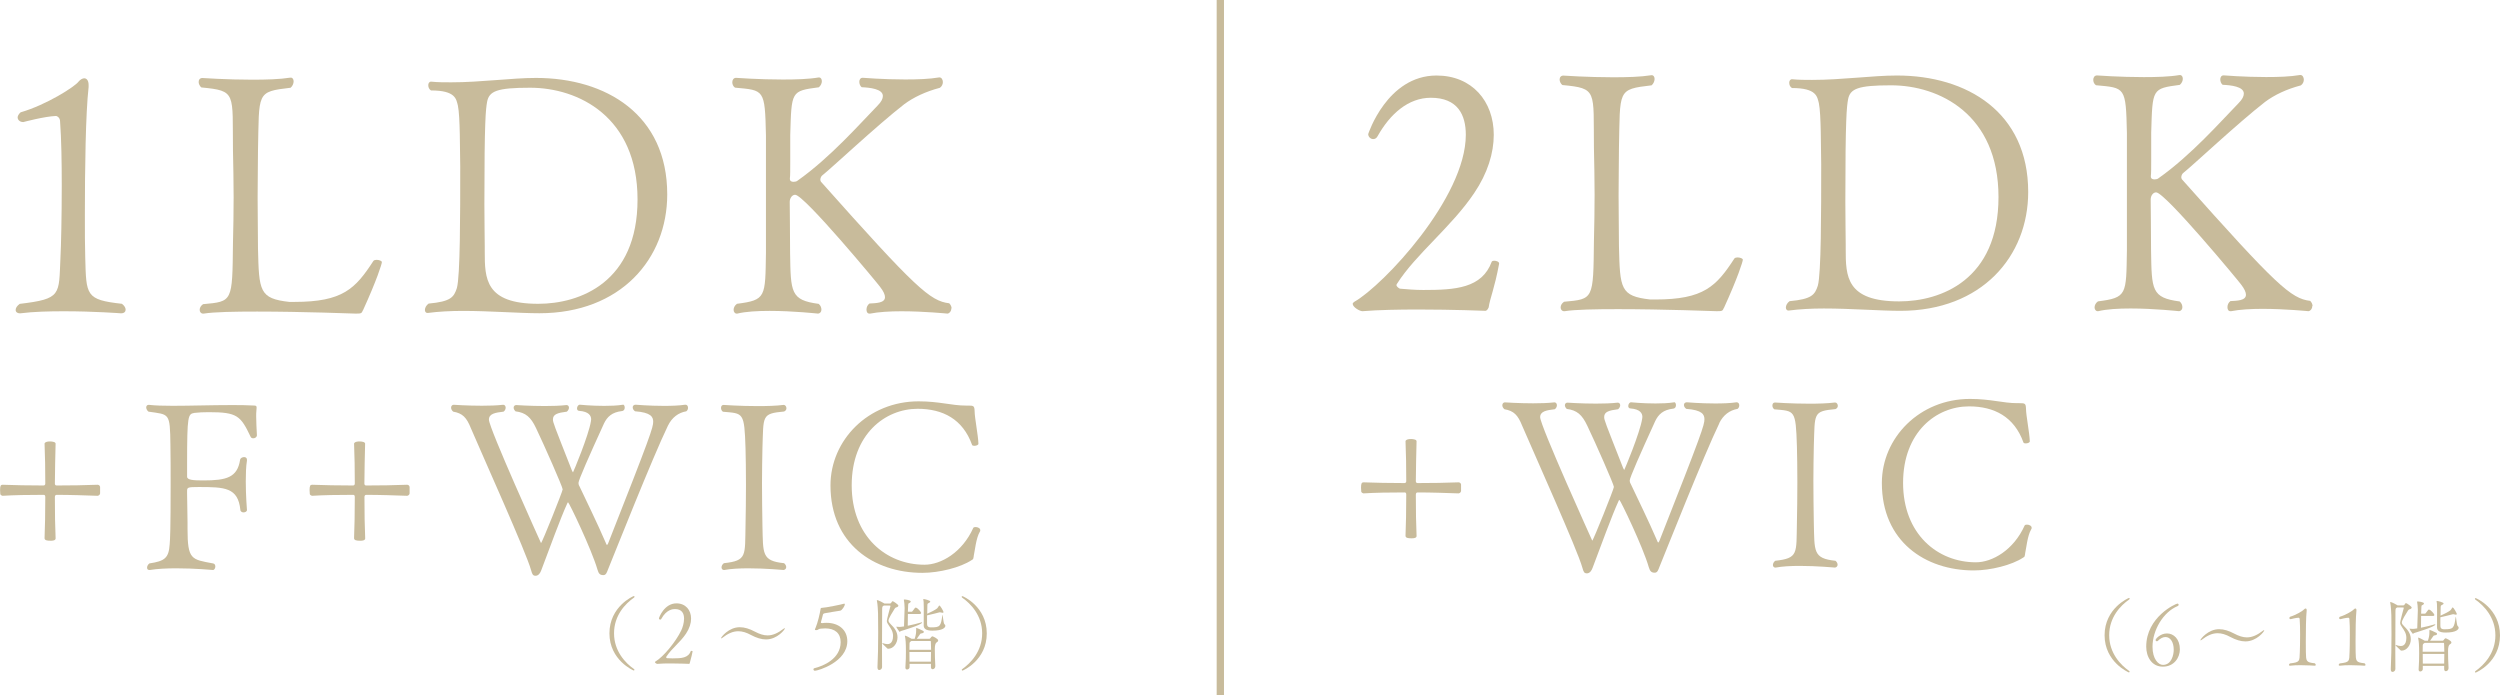 <?xml version="1.0" encoding="UTF-8"?>
<svg id="_レイヤー_2" data-name="レイヤー 2" xmlns="http://www.w3.org/2000/svg" viewBox="0 0 341.67 95">
  <defs>
    <style>
      .cls-1 {
        fill: #c8bb9b;
      }
    </style>
  </defs>
  <g id="_レイヤー_1-2" data-name="レイヤー 1">
    <g>
      <g>
        <g>
          <path class="cls-1" d="M203.45,42.02c-.05.09-.14.37-.41.46,0,0-4.42-.18-9.2-.18-2.67,0-5.43.05-7.64.23-.37,0-1.33-.55-1.33-1.01,0-.09.09-.18.23-.28,3.96-2.25,15.23-14.22,15.23-22.82,0-2.71-1.1-5.06-4.78-5.06-3.08,0-5.57,2.21-7.27,5.24-.14.28-.37.41-.6.41-.37,0-.69-.32-.69-.69,0,0,2.58-8,9.34-8,4.83,0,7.82,3.5,7.82,8.1,0,2.48-.83,5.24-2.67,7.96-3.08,4.6-8,8.37-10.54,12.38-.05.09-.09.14-.09.18,0,.23.28.41.46.51,1.1.09,2.02.18,3.22.18,4.37,0,8-.23,9.34-3.86.05-.09.18-.14.32-.14.32,0,.69.14.69.37v.05c-.64,3.45-1.24,4.65-1.43,5.98Z"/>
          <path class="cls-1" d="M235.6,42.07c-.18.41-.18.46-.97.46-.05,0-7.36-.28-13.48-.28-3.08,0-5.89.05-7.31.28h-.09c-.28,0-.46-.23-.46-.51s.14-.55.46-.78c4.05-.37,4-.28,4.09-8.33.05-2.07.09-4.19.09-6.3s-.05-4.32-.09-6.39c-.09-7.87.51-8.14-4.32-8.6-.23-.18-.37-.51-.37-.74,0-.32.18-.55.51-.55,0,0,3.36.23,6.81.23,1.89,0,3.77-.05,5.2-.28h.09c.23,0,.37.23.37.51s-.14.64-.41.87c-4.74.55-4.28.64-4.46,8.56,0,1.75-.05,4.09-.05,6.49s.05,4.88.05,6.95c.14,5.8.18,6.81,4.28,7.27h.69c6.62,0,8.33-1.79,10.81-5.61.09-.09.23-.14.41-.14.37,0,.74.14.74.32,0,.23-.69,2.44-2.58,6.58Z"/>
          <path class="cls-1" d="M259.7,42.48c-2.71,0-6.76-.32-10.44-.32-1.7,0-3.36.09-4.78.28h-.09c-.18,0-.32-.18-.32-.41,0-.28.18-.64.51-.87,3.04-.28,3.45-.87,3.86-2.12.46-1.61.46-10.03.46-16.61-.05-2.16,0-6.81-.32-8.33-.23-.87-.28-2.07-3.68-2.07-.28-.18-.37-.46-.37-.74,0-.23.14-.46.37-.46h.05c.87.09,1.79.09,2.71.09,4.09,0,8.23-.6,11.59-.6,9.57,0,17.94,5.01,17.94,15.92,0,8.79-6.35,16.24-17.48,16.24ZM258.46,11.66c-4.55,0-5.61.46-5.89,1.93-.18,1.06-.37,2.39-.37,14.03,0,2.44.05,4.6.05,5.8v.64c0,3.68.05,7.13,7.31,7.13,5.7,0,13.57-2.94,13.57-14.26s-8.1-15.27-14.68-15.27Z"/>
          <path class="cls-1" d="M316.01,41.84c0,.37-.23.64-.51.69-.05,0-3.17-.32-6.3-.32-1.56,0-3.13.09-4.28.32h-.09c-.28,0-.41-.23-.41-.55s.14-.64.41-.83c.87-.05,2.12-.05,2.12-.87,0-.32-.18-.78-.69-1.43-.18-.28-10.35-12.56-11.59-12.56-.41,0-.74.46-.74.97,0,.09.05,4.83.05,6.99.09,5.38.05,6.44,3.91,6.95.28.23.37.55.37.78,0,.28-.14.51-.46.55-.05,0-3.36-.37-6.62-.37-1.66,0-3.27.09-4.42.37h-.09c-.23,0-.41-.23-.41-.51s.14-.6.46-.83c4-.51,3.86-.92,3.96-6.95v-16.06c-.14-6.35-.23-6.16-4.23-6.53-.28-.18-.37-.51-.37-.74,0-.32.18-.6.51-.6,0,0,3.13.23,6.39.23,1.75,0,3.54-.05,4.88-.28h.09c.23,0,.37.23.37.51s-.14.6-.41.83c-3.82.51-3.73.51-3.91,6.53v3.63c0,1.1,0,1.98-.05,2.3v.05c0,.32.23.41.51.41.18,0,.41-.05.51-.14,4.51-3.17,8.65-7.91,10.95-10.26.55-.55.74-.97.74-1.33,0-.97-1.79-1.15-2.9-1.2-.23-.18-.32-.51-.32-.74,0-.28.14-.55.46-.55,0,0,2.81.23,5.8.23,1.66,0,3.31-.05,4.65-.28h.05c.28,0,.46.32.46.64,0,.28-.14.6-.41.78-1.93.51-3.59,1.29-4.88,2.25-3.73,2.9-9.94,8.74-11.18,9.71-.14.09-.28.37-.28.6,0,.09.05.23.09.28,12.97,14.58,14.91,16.29,17.53,16.61.23.23.32.51.32.69Z"/>
          <path class="cls-1" d="M199.33,67.43c-1.77-.06-3.67-.13-5.6-.13-.16,0-.23.13-.23.32,0,2.12.03,4.12.1,5.6v.06c0,.1-.1.23-.32.26-.06.03-.23.03-.39.03-.48,0-.8-.06-.8-.35.06-1.45.1-3.45.1-5.6,0-.23-.06-.32-.23-.32-2.06,0-4.02.03-5.6.13-.06,0-.32-.1-.32-.26,0-.13-.03-.32-.03-.51,0-.61.1-.74.35-.74,1.61.06,3.57.1,5.6.1.13,0,.23-.1.23-.26,0-1.9-.03-3.8-.1-5.47,0-.06.1-.29.77-.29.16,0,.35.03.45.06.19.03.29.16.29.23-.03,1.67-.1,3.61-.1,5.47,0,.13.06.26.23.26,1.93,0,3.83-.03,5.6-.1.1,0,.32.06.35.29v.9c-.03.23-.26.32-.35.32Z"/>
          <path class="cls-1" d="M234.97,57.86c-2.09,4.31-7.34,17.58-8.21,19.7-.13.32-.23.71-.61.71-.42,0-.64-.16-.81-.74-.8-2.8-3.9-9.21-4.02-9.21-.03,0-.1.06-.13.19-.9,1.96-2.38,6.05-3.54,9.11-.13.35-.35.71-.74.74-.39,0-.48-.16-.64-.74-.35-1.29-2-5.15-3.73-9.14s-3.54-8.05-4.51-10.3c-.58-1.45-1.13-2.03-2.42-2.25-.19-.16-.29-.35-.29-.55,0-.23.16-.39.35-.39,0,0,1.87.13,3.86.13,1,0,2.03-.03,2.9-.13h.03c.19,0,.32.19.32.39s-.1.42-.29.55c-1.09.13-2,.26-2,1.09,0,1.16,7.12,16.87,7.12,16.87.13,0,2.96-7.08,2.96-7.34,0-.32-2.54-6.08-3.64-8.37-.71-1.51-1.42-2.12-2.8-2.29-.16-.16-.26-.32-.26-.51s.13-.35.35-.35c0,0,1.87.13,3.9.13,1.03,0,2.09-.03,2.96-.13h.03c.19,0,.32.16.32.35s-.1.39-.29.55c-1.26.16-1.9.35-1.9,1.06,0,.42.1.64,2.58,6.95.1.16.13.29.16.29s2.16-5.09,2.45-6.99c0-.1.03-.16.03-.26,0-.48-.29-1.06-1.64-1.16-.19,0-.29-.16-.29-.32,0-.26.16-.52.39-.52,0,0,1.55.16,3.32.16.87,0,1.77-.03,2.58-.16.13-.03.23.19.23.39,0,.23-.1.45-.39.48-1.35.16-2,.77-2.45,1.71-2.06,4.51-3.48,7.73-3.48,8.11,0,.13.03.29.13.45.77,1.64,2.48,5.12,3.61,7.76.06.16.1.26.16.26.03,0,.1-.06.16-.23,5.83-14.78,6.15-15.84,6.15-16.61,0-.64-.29-1.26-2.48-1.42-.23-.16-.32-.35-.32-.55s.16-.35.39-.35c0,0,1.87.16,3.86.16,1.03,0,2.06-.03,2.93-.16h.03c.23,0,.35.19.35.42,0,.16-.06.35-.23.48-1.09.19-1.96.84-2.51,1.96Z"/>
          <path class="cls-1" d="M251.14,77.18c0,.19-.13.35-.35.39-.03,0-2.45-.23-4.83-.23-1.19,0-2.38.06-3.28.23h-.06c-.19,0-.32-.16-.32-.35s.1-.42.32-.58c3.19-.35,2.87-1,2.96-5.18.03-1.54.06-3.61.06-5.54s-.03-3.8-.06-4.93c-.16-5.05-.29-4.8-3.09-5.05-.19-.13-.26-.35-.26-.51,0-.23.1-.42.35-.42,0,0,2.25.16,4.67.16,1.22,0,2.48-.03,3.51-.16h.06c.19,0,.35.23.35.45,0,.19-.1.35-.32.45-3.12.29-2.8.58-2.96,5.02-.03,1.55-.06,3.16-.06,4.77,0,1.93.03,3.9.06,5.76.1,3.9-.13,4.86,2.96,5.18.19.16.29.35.29.55Z"/>
          <path class="cls-1" d="M276.77,75.7c-.1.45-.03.35-.29.52-1.51,1-4.41,1.74-6.73,1.74-6.63,0-12.56-3.96-12.56-11.95,0-6.18,5.15-11.49,12.04-11.49,2.83,0,4.51.58,6.47.58h.29c.77,0,.87.03.9.77,0,.9.48,3.25.52,4.44,0,.19-.32.29-.55.29-.16,0-.29-.03-.32-.13-1.26-3.51-3.99-4.93-7.44-4.93-4.44,0-9.01,3.48-9.01,10.46s4.7,10.85,9.95,10.85c2.25,0,5.15-1.67,6.66-5.02.03-.1.19-.13.32-.13.29,0,.64.16.64.42,0,.06,0,.16-.06.22-.52.87-.68,2.64-.84,3.35Z"/>
        </g>
        <g>
          <path class="cls-1" d="M17.17,42.31c0,.28-.18.51-.64.51,0,0-3.68-.28-7.77-.28-2.02,0-4.19.05-5.98.28h-.09c-.32,0-.55-.18-.55-.46s.18-.55.55-.83c5.75-.69,5.34-1.2,5.57-6.26.09-1.66.18-5.75.18-9.94,0-3.13-.05-6.35-.23-8.74,0-.51-.41-.74-.55-.74-1.56.05-4.46.83-4.46.83h-.05c-.41,0-.74-.28-.74-.64,0-.18.14-.46.41-.69,3.5-1.01,7.41-3.5,7.91-4.19.23-.28.55-.46.78-.46.32,0,.6.28.6.92v.28c-.41,3.59-.51,11.27-.51,17.39,0,2.35,0,4.51.05,5.93.14,5.15.05,5.75,5.01,6.3.32.23.51.55.51.78Z"/>
          <path class="cls-1" d="M49.6,42.4c-.18.41-.18.46-.97.46-.05,0-7.36-.28-13.48-.28-3.08,0-5.89.05-7.31.28h-.09c-.28,0-.46-.23-.46-.51s.14-.55.46-.78c4.05-.37,4-.28,4.09-8.33.05-2.07.09-4.19.09-6.3s-.05-4.32-.09-6.39c-.09-7.87.51-8.14-4.32-8.6-.23-.18-.37-.51-.37-.74,0-.32.18-.55.51-.55,0,0,3.36.23,6.81.23,1.89,0,3.77-.05,5.2-.28h.09c.23,0,.37.23.37.51s-.14.64-.41.87c-4.74.55-4.28.64-4.46,8.56,0,1.75-.05,4.09-.05,6.49s.05,4.88.05,6.95c.14,5.8.18,6.81,4.28,7.27h.69c6.62,0,8.33-1.79,10.81-5.61.09-.09.23-.14.41-.14.37,0,.74.14.74.32,0,.23-.69,2.44-2.58,6.58Z"/>
          <path class="cls-1" d="M73.7,42.81c-2.71,0-6.76-.32-10.44-.32-1.7,0-3.36.09-4.78.28h-.09c-.18,0-.32-.18-.32-.41,0-.28.18-.64.51-.87,3.04-.28,3.45-.87,3.86-2.12.46-1.61.46-10.03.46-16.61-.05-2.16,0-6.81-.32-8.33-.23-.87-.28-2.07-3.68-2.07-.28-.18-.37-.46-.37-.74,0-.23.14-.46.37-.46h.05c.87.09,1.79.09,2.71.09,4.09,0,8.23-.6,11.59-.6,9.57,0,17.94,5.01,17.94,15.92,0,8.79-6.35,16.24-17.48,16.24ZM72.46,11.99c-4.55,0-5.61.46-5.89,1.93-.18,1.06-.37,2.39-.37,14.03,0,2.44.05,4.6.05,5.8v.64c0,3.68.05,7.13,7.31,7.13,5.7,0,13.57-2.94,13.57-14.26s-8.1-15.27-14.68-15.27Z"/>
          <path class="cls-1" d="M130.01,42.17c0,.37-.23.64-.51.69-.05,0-3.17-.32-6.3-.32-1.56,0-3.13.09-4.28.32h-.09c-.28,0-.41-.23-.41-.55s.14-.64.41-.83c.87-.05,2.12-.05,2.12-.87,0-.32-.18-.78-.69-1.43-.18-.28-10.35-12.56-11.59-12.56-.41,0-.74.46-.74.97,0,.09.05,4.83.05,6.99.09,5.38.05,6.44,3.91,6.95.28.23.37.55.37.78,0,.28-.14.51-.46.55-.05,0-3.36-.37-6.62-.37-1.66,0-3.27.09-4.42.37h-.09c-.23,0-.41-.23-.41-.51s.14-.6.46-.83c4-.51,3.86-.92,3.96-6.95v-16.06c-.14-6.35-.23-6.16-4.23-6.53-.28-.18-.37-.51-.37-.74,0-.32.18-.6.51-.6,0,0,3.13.23,6.39.23,1.75,0,3.54-.05,4.88-.28h.09c.23,0,.37.23.37.51s-.14.6-.41.83c-3.82.51-3.73.51-3.91,6.53v3.63c0,1.1,0,1.98-.05,2.3v.05c0,.32.23.41.51.41.18,0,.41-.05.51-.14,4.51-3.17,8.65-7.91,10.95-10.26.55-.55.74-.97.74-1.33,0-.97-1.79-1.15-2.9-1.2-.23-.18-.32-.51-.32-.74,0-.28.14-.55.46-.55,0,0,2.81.23,5.8.23,1.66,0,3.31-.05,4.65-.28h.05c.28,0,.46.32.46.64,0,.28-.14.6-.41.78-1.93.51-3.59,1.29-4.88,2.25-3.73,2.9-9.94,8.74-11.18,9.71-.14.09-.28.37-.28.6,0,.09.05.23.09.28,12.97,14.58,14.91,16.29,17.53,16.61.23.23.32.51.32.69Z"/>
          <path class="cls-1" d="M13.33,67.76c-1.77-.06-3.67-.13-5.6-.13-.16,0-.23.13-.23.32,0,2.12.03,4.12.1,5.6v.06c0,.1-.1.23-.32.26-.06.03-.23.03-.39.03-.48,0-.8-.06-.8-.35.06-1.45.1-3.45.1-5.6,0-.23-.06-.32-.23-.32-2.06,0-4.02.03-5.6.13-.06,0-.32-.1-.32-.26,0-.13-.03-.32-.03-.51,0-.61.1-.74.35-.74,1.61.06,3.57.1,5.6.1.13,0,.23-.1.23-.26,0-1.9-.03-3.8-.1-5.47,0-.06.1-.29.77-.29.16,0,.35.03.45.06.19.03.29.16.29.23-.03,1.67-.1,3.61-.1,5.47,0,.13.06.26.23.26,1.93,0,3.83-.03,5.6-.1.1,0,.32.06.35.29v.9c-.03.23-.26.32-.35.32Z"/>
          <path class="cls-1" d="M34.61,59.9c-.16,0-.29-.06-.35-.19-1.38-2.9-1.83-3.38-5.73-3.38-.74,0-1.38.03-1.96.1-.87.16-1,.26-1,6.92v1.8c0,.45.84.51,2.22.51,3.15,0,4.64-.39,5.02-2.8.03-.26.32-.39.55-.39.19,0,.39.1.39.35v.13c-.13.8-.16,1.83-.16,2.83,0,2,.16,3.9.16,3.9v.03c0,.19-.23.32-.48.32-.19,0-.42-.13-.42-.35-.32-3.06-2.12-3.12-5.7-3.12-1.51,0-1.58.06-1.58.55v.39c0,.97.06,2.77.06,3.93v.87c0,4.22.55,4.15,3.48,4.7.23.03.32.23.32.42,0,.22-.13.48-.32.48,0,0-2.48-.23-5.02-.23-1.29,0-2.58.06-3.61.23h-.06c-.23,0-.32-.13-.32-.32s.1-.42.32-.58c2.12-.32,2.64-.74,2.77-2.61.06-.68.13-2.16.13-8.15,0-1.96,0-3.9-.03-5.47-.06-4.41-.13-4.09-2.99-4.51-.19-.13-.32-.39-.32-.58s.13-.35.32-.35h.06c.84.1,1.96.13,3.25.13,2.38,0,5.31-.1,7.98-.1,1.06,0,2.12,0,3.06.06.35,0,.42.06.42.29,0,.1-.03.23-.03.42-.03.23-.03.52-.03.77,0,.77.06,1.71.1,2.58,0,.26-.26.42-.48.42Z"/>
          <path class="cls-1" d="M55.64,67.76c-1.77-.06-3.67-.13-5.6-.13-.16,0-.23.13-.23.32,0,2.12.03,4.12.1,5.6v.06c0,.1-.1.23-.32.26-.06.03-.23.03-.39.03-.48,0-.81-.06-.81-.35.06-1.45.1-3.45.1-5.6,0-.23-.06-.32-.23-.32-2.06,0-4.02.03-5.6.13-.06,0-.32-.1-.32-.26,0-.13-.03-.32-.03-.51,0-.61.1-.74.35-.74,1.61.06,3.57.1,5.6.1.13,0,.23-.1.23-.26,0-1.9-.03-3.8-.1-5.47,0-.06.1-.29.77-.29.16,0,.35.03.45.06.19.03.29.16.29.23-.03,1.67-.1,3.61-.1,5.47,0,.13.06.26.23.26,1.93,0,3.83-.03,5.6-.1.1,0,.32.06.35.29v.9c-.03.23-.26.32-.35.32Z"/>
          <path class="cls-1" d="M91.28,58.19c-2.09,4.31-7.34,17.58-8.21,19.7-.13.32-.23.71-.61.71-.42,0-.64-.16-.8-.74-.81-2.8-3.9-9.21-4.02-9.21-.03,0-.1.06-.13.19-.9,1.96-2.38,6.05-3.54,9.11-.13.35-.35.71-.74.74-.39,0-.48-.16-.64-.74-.35-1.29-2-5.15-3.73-9.14-1.74-3.99-3.54-8.05-4.51-10.3-.58-1.45-1.13-2.03-2.41-2.25-.19-.16-.29-.35-.29-.55,0-.23.16-.39.35-.39,0,0,1.87.13,3.86.13,1,0,2.03-.03,2.9-.13h.03c.19,0,.32.19.32.39s-.1.42-.29.55c-1.09.13-2,.26-2,1.09,0,1.16,7.12,16.87,7.12,16.87.13,0,2.96-7.08,2.96-7.34,0-.32-2.54-6.08-3.64-8.37-.71-1.51-1.42-2.12-2.8-2.29-.16-.16-.26-.32-.26-.51s.13-.35.35-.35c0,0,1.87.13,3.9.13,1.03,0,2.09-.03,2.96-.13h.03c.19,0,.32.16.32.35s-.1.39-.29.55c-1.26.16-1.9.35-1.9,1.06,0,.42.1.64,2.58,6.95.1.16.13.29.16.29s2.16-5.09,2.45-6.99c0-.1.03-.16.03-.26,0-.48-.29-1.06-1.64-1.16-.19,0-.29-.16-.29-.32,0-.26.16-.52.39-.52,0,0,1.55.16,3.32.16.87,0,1.77-.03,2.58-.16.13-.03.23.19.23.39,0,.23-.1.45-.39.48-1.35.16-2,.77-2.45,1.71-2.06,4.51-3.48,7.73-3.48,8.11,0,.13.03.29.13.45.77,1.64,2.48,5.12,3.61,7.76.06.16.1.26.16.26.03,0,.1-.06.16-.23,5.83-14.78,6.15-15.84,6.15-16.61,0-.64-.29-1.26-2.48-1.42-.23-.16-.32-.35-.32-.55s.16-.35.39-.35c0,0,1.87.16,3.86.16,1.03,0,2.06-.03,2.93-.16h.03c.23,0,.35.19.35.42,0,.16-.06.35-.23.48-1.09.19-1.96.84-2.51,1.96Z"/>
          <path class="cls-1" d="M107.45,77.51c0,.19-.13.35-.35.39-.03,0-2.45-.23-4.83-.23-1.19,0-2.38.06-3.28.23h-.06c-.19,0-.32-.16-.32-.35s.1-.42.32-.58c3.19-.35,2.87-1,2.96-5.18.03-1.54.06-3.61.06-5.54s-.03-3.8-.06-4.93c-.16-5.05-.29-4.8-3.09-5.05-.19-.13-.26-.35-.26-.51,0-.23.1-.42.35-.42,0,0,2.25.16,4.67.16,1.22,0,2.48-.03,3.51-.16h.06c.19,0,.35.23.35.45,0,.19-.1.35-.32.45-3.12.29-2.8.58-2.96,5.02-.03,1.55-.06,3.16-.06,4.77,0,1.93.03,3.9.06,5.76.1,3.9-.13,4.86,2.96,5.18.19.16.29.35.29.55Z"/>
          <path class="cls-1" d="M133.08,76.03c-.1.45-.03.35-.29.52-1.51,1-4.41,1.74-6.73,1.74-6.63,0-12.56-3.96-12.56-11.95,0-6.18,5.15-11.49,12.04-11.49,2.83,0,4.51.58,6.47.58h.29c.77,0,.87.03.9.77,0,.9.48,3.25.52,4.44,0,.19-.32.29-.55.29-.16,0-.29-.03-.32-.13-1.26-3.51-3.99-4.93-7.44-4.93-4.44,0-9.01,3.48-9.01,10.46s4.7,10.85,9.95,10.85c2.25,0,5.15-1.67,6.66-5.02.03-.1.19-.13.32-.13.29,0,.64.16.64.42,0,.06,0,.16-.06.22-.52.87-.68,2.64-.84,3.35Z"/>
        </g>
        <g>
          <path class="cls-1" d="M86.6,91.64s-3.31-1.4-3.31-5.08,3.27-5.1,3.33-5.1c.07,0,.1.04.1.1,0,.03-.02.08-.07.11-1.17.82-2.73,2.42-2.73,4.88s1.57,4.08,2.73,4.89c.04.03.06.07.06.1,0,.06-.03.09-.1.09Z"/>
          <path class="cls-1" d="M94.65,89.06c-.17.88-.32,1.21-.38,1.55,0,.03-.02.1-.09.12,0,0-1.21-.06-2.5-.06-.64,0-1.31.01-1.85.06h-.01c-.08,0-.31-.13-.31-.25,0-.02.02-.04.06-.07,1.12-.64,2.83-2.77,3.53-4.24.2-.41.39-1.05.39-1.62,0-.71-.29-1.31-1.24-1.31-.27,0-1.15.03-1.87,1.34-.03.08-.1.1-.16.1-.08,0-.16-.07-.16-.17,0-.11.72-2.05,2.39-2.05,1.24,0,2,.9,2,2.08,0,.63-.21,1.33-.68,2.04-.79,1.2-1.92,1.98-2.71,3.18-.01.02-.02.04-.02.06,0,.07.07.11.11.13.27.02.48.03.76.03,1.25,0,2.16-.06,2.5-1,.01-.02.03-.03.08-.03.07,0,.17.03.17.09h0Z"/>
          <path class="cls-1" d="M104.7,87.39c-.64,0-1.32-.21-2.05-.6-.64-.35-1.2-.52-1.75-.52-.73,0-1.42.31-2.22.93-.04.03-.08.04-.11.04-.02,0-.03-.01-.03-.03,0-.11,1.03-1.49,2.56-1.49.65,0,1.33.21,2.06.6.64.34,1.2.52,1.74.52.73,0,1.42-.32,2.23-.94.04-.03.08-.04.11-.04.02,0,.03.01.03.03,0,.13-1.03,1.5-2.58,1.5Z"/>
          <path class="cls-1" d="M112.35,83.07c.44,0,2.81-.49,2.9-.54.04-.02.09-.03.12-.03.06,0,.09.02.09.09,0,.22-.38.83-.63.87-.69.12-1.46.22-2.11.35-.11.02-.2.06-.25.18-.09.34-.18.73-.27,1.01-.01.02-.01.04-.01.06,0,.08.07.1.2.1.18-.03.38-.04.57-.04,1.67,0,2.84.97,2.84,2.51,0,2.86-4.02,4.04-4.42,4.04-.13,0-.21-.09-.21-.19,0-.07.04-.15.17-.17,1.13-.28,3.54-1.24,3.55-3.55,0-1.23-.8-1.88-2.11-1.88-.17,0-.33.01-.5.03-.06,0-.19.01-.29.04-.17.04-.18.17-.45.17-.17,0-.17-.07-.17-.09,0-.06.07-.16.09-.22.3-.71.59-1.96.68-2.55.02-.11.02-.18.13-.18h.06Z"/>
          <path class="cls-1" d="M119.92,91.24c.07-1.3.1-3.07.1-4.78,0-.92-.01-1.83-.02-2.63,0-.22-.06-1.32-.15-1.71-.01-.04-.01-.07-.01-.08,0-.02,0-.03.01-.03.19,0,.87.37,1.02.47h.75s.09-.01.13-.04c.06-.06.15-.21.17-.24.03-.02.06-.03.09-.03.09,0,.77.46.77.6,0,.09-.09.18-.22.22-.07.02-.18.03-.29.2-.3.48-.84,1.32-.84,1.62,0,.17.1.3.3.5.39.4.93.94.93,1.79,0,.81-.56,1.56-1.25,1.56h-.03c-.08,0-.1-.02-.11-.04-.09-.12-.69-.6-.69-.71,0-.01,0-.02.02-.02s.04.01.08.02c.21.07.43.12.6.12.17,0,.77-.03.77-1.12,0-.62-.29-1-.58-1.44-.17-.26-.27-.4-.27-.62,0-.17.39-1.64.49-1.99,0-.01.01-.02.01-.03,0-.03-.03-.07-.09-.07h-.83l-.04.03c-.15.11-.18.09-.18.62-.01,1.83-.02,3.56-.02,5.33,0,.81,0,1.61.01,2.44,0,.22-.21.39-.39.39-.12,0-.23-.09-.23-.29v-.04ZM124.08,83.9c-.01.53-.02,1.12-.02,1.62.63-.13,1.4-.31,1.9-.47.01,0,.02-.01.02-.01.03,0,.04.02.04.04,0,.31-2.82,1.14-2.88,1.16-.09.02-.13.12-.19.12-.03,0-.43-.58-.45-.68-.01-.03-.01-.04-.01-.04.01,0,.02.01.04.01.12.02.27.03.39.03.16,0,.21-.01.63-.07.02-.88.06-1.64.08-2.45v-.1c0-.43-.06-.84-.1-1.06v-.04s.01-.03.08-.03c.12,0,.86.08.86.28,0,.08-.11.18-.27.24-.08.02-.09.08-.12,1.15h.53s.07-.02.1-.07c.34-.49.38-.49.43-.49.27,0,.75.63.75.71s-.04.16-.19.16h-1.62ZM127.82,91.08c0,.23-.19.38-.36.38-.12,0-.23-.09-.23-.29v-.44h-2.92v.43c.01.2-.18.34-.35.34-.12,0-.22-.08-.22-.26v-.03c.06-.85.07-1.58.07-2.13,0-1.23-.04-1.68-.13-2.12-.01-.03-.01-.06-.01-.07t.01-.02c.11,0,.63.26.87.41l.03.02h.43c.18-.57.2-.83.2-1.17,0-.31.01-.32.03-.32s.74.29.91.4c.08.04.11.1.11.16,0,.09-.11.17-.35.2-.12.01-.16.08-.21.16-.15.21-.27.4-.4.57h1.69s.1,0,.15-.07c.04-.08.2-.27.3-.27.02,0,.78.31.78.58,0,.13-.16.21-.22.26q-.24.16-.24.9c0,.64.02,1.58.07,2.35v.02ZM124.55,87.61l-.06.04c-.19.13-.19.16-.19.48,0,.26-.01.48-.01.68h2.96c0-.47-.01-.82-.03-1.06,0,0,0-.15-.06-.15h-2.61ZM124.29,89.11c0,.41,0,.8.01,1.32h2.92c0-.47.02-.92.02-1.32h-2.96ZM127.27,85.74c1.2,0,1.31-.13,1.52-1.66,0-.03.01-.06.01-.06.06,0,.13,1.18.27,1.28.09.07.13.15.13.23,0,.22-.31.66-1.78.66-.91,0-1.18-.3-1.18-.71v-.06c.01-.19.01-2.02.01-2.35,0-.78-.03-1-.06-1.09-.01-.03-.01-.06-.01-.08s.01-.03.06-.03c.09,0,.9.18.9.35,0,.06-.07.12-.2.19-.16.08-.19.06-.2.35l-.02,1.12c.47-.2,1.12-.54,1.35-.73.03-.02.18-.22.26-.37.01-.02.02-.03.03-.03.17,0,.59.82.59.9,0,.06-.04.1-.13.1-.06,0-.12-.02-.2-.04-.07-.02-.1-.03-.15-.03-.02,0-.06,0-.09.01-.17.04-1.13.3-1.68.41v1.11c0,.28.04.53.53.53h.03Z"/>
          <path class="cls-1" d="M131.44,91.55s.01-.07.06-.1c1.16-.82,2.73-2.43,2.73-4.89s-1.57-4.07-2.73-4.88c-.04-.03-.07-.08-.07-.11,0-.06.03-.1.1-.1.06,0,3.33,1.4,3.33,5.1s-3.28,5.08-3.31,5.08c-.07,0-.1-.03-.1-.09Z"/>
        </g>
        <g>
          <path class="cls-1" d="M290.94,91.9s-3.31-1.4-3.31-5.08,3.27-5.1,3.33-5.1c.07,0,.1.04.1.1,0,.03-.02.08-.07.11-1.17.82-2.73,2.42-2.73,4.88s1.57,4.08,2.73,4.89c.04.03.06.07.06.1,0,.06-.03.09-.1.09Z"/>
          <path class="cls-1" d="M295.58,91.11c-1.5,0-2.26-1.34-2.26-2.73,0-4.07,4.05-5.89,4.27-5.89.09,0,.16.08.16.16,0,.07-.04.15-.13.18-2,.82-3.44,3.33-3.44,5.56,0,1.69.81,2.48,1.42,2.48,1.19,0,1.48-1.39,1.48-2.07,0-1.09-.49-1.74-1.13-1.74-.32,0-.69.17-1.06.54-.03.03-.08.04-.11.04-.1,0-.18-.08-.18-.17,0-.17.65-.9,1.56-.9s1.76.76,1.76,2.18c0,1.14-.81,2.36-2.32,2.36Z"/>
          <path class="cls-1" d="M306.88,87.66c-.64,0-1.32-.21-2.05-.6-.64-.35-1.2-.52-1.75-.52-.73,0-1.42.31-2.22.93-.04.03-.08.04-.11.04-.02,0-.03-.01-.03-.03,0-.11,1.03-1.49,2.56-1.49.65,0,1.33.21,2.06.6.64.34,1.2.52,1.74.52.73,0,1.42-.32,2.23-.94.04-.03.08-.04.11-.04.02,0,.03.01.03.03,0,.13-1.03,1.5-2.58,1.5Z"/>
          <path class="cls-1" d="M316.49,90.86c0,.07-.04.12-.16.12,0,0-.9-.07-1.89-.07-.49,0-1.02.01-1.46.07h-.02c-.08,0-.13-.04-.13-.11s.04-.13.13-.2c1.4-.17,1.3-.29,1.35-1.52.02-.4.04-1.4.04-2.42,0-.76-.01-1.55-.06-2.13,0-.12-.1-.18-.13-.18-.38.01-1.09.2-1.09.2h-.01c-.1,0-.18-.07-.18-.16,0-.04.03-.11.1-.17.85-.25,1.8-.85,1.93-1.02.06-.07.13-.11.19-.11.08,0,.15.07.15.22v.07c-.1.87-.12,2.74-.12,4.23,0,.57,0,1.1.01,1.44.03,1.25.01,1.4,1.22,1.53.08.06.12.13.12.19Z"/>
          <path class="cls-1" d="M323.29,90.86c0,.07-.04.12-.16.12,0,0-.9-.07-1.89-.07-.49,0-1.02.01-1.46.07h-.02c-.08,0-.13-.04-.13-.11s.04-.13.13-.2c1.4-.17,1.3-.29,1.35-1.52.02-.4.04-1.4.04-2.42,0-.76-.01-1.55-.06-2.13,0-.12-.1-.18-.13-.18-.38.01-1.09.2-1.09.2h-.01c-.1,0-.18-.07-.18-.16,0-.04.03-.11.1-.17.85-.25,1.8-.85,1.93-1.02.06-.07.13-.11.19-.11.08,0,.15.07.15.22v.07c-.1.87-.12,2.74-.12,4.23,0,.57,0,1.1.01,1.44.03,1.25.01,1.4,1.22,1.53.08.06.12.13.12.19Z"/>
          <path class="cls-1" d="M326.74,91.5c.07-1.3.1-3.07.1-4.78,0-.92-.01-1.83-.02-2.63,0-.22-.06-1.32-.15-1.71-.01-.04-.01-.07-.01-.08,0-.02,0-.03.01-.03.19,0,.87.37,1.02.47h.75s.09-.01.13-.04c.06-.06.15-.21.17-.24.03-.02.06-.03.09-.03.09,0,.77.46.77.6,0,.09-.09.18-.22.22-.07.02-.18.03-.29.2-.3.48-.84,1.32-.84,1.62,0,.17.1.3.3.5.39.4.93.94.93,1.79,0,.81-.56,1.56-1.25,1.56h-.03c-.08,0-.1-.02-.11-.04-.09-.12-.69-.6-.69-.71,0-.01,0-.02.02-.02s.04.01.08.02c.21.07.43.12.6.12.17,0,.77-.03.77-1.12,0-.62-.29-1-.58-1.44-.17-.26-.27-.4-.27-.62,0-.17.39-1.64.49-1.99,0-.01.01-.02.01-.03,0-.03-.03-.07-.09-.07h-.83l-.04.03c-.15.11-.18.09-.18.62-.01,1.83-.02,3.56-.02,5.33,0,.81,0,1.61.01,2.44,0,.22-.21.39-.39.39-.12,0-.23-.09-.23-.29v-.04ZM330.89,84.17c-.01.53-.02,1.12-.02,1.62.63-.13,1.4-.31,1.9-.47.01,0,.02-.01.02-.01.03,0,.04.02.04.04,0,.31-2.82,1.14-2.88,1.16-.09.02-.13.12-.19.12-.03,0-.43-.58-.45-.68-.01-.03-.01-.04-.01-.04.01,0,.02.01.04.01.12.02.27.03.39.03.16,0,.21-.01.63-.07.02-.88.06-1.64.08-2.45v-.1c0-.43-.06-.84-.1-1.06v-.04s.01-.03.08-.03c.12,0,.86.08.86.28,0,.08-.11.18-.27.24-.08.02-.09.08-.12,1.15h.53s.07-.02.1-.07c.34-.49.38-.49.43-.49.27,0,.75.63.75.71s-.04.16-.19.16h-1.62ZM334.63,91.35c0,.23-.19.38-.36.38-.12,0-.23-.09-.23-.29v-.44h-2.92v.43c.01.2-.18.34-.35.34-.12,0-.22-.08-.22-.26v-.03c.06-.85.07-1.58.07-2.13,0-1.23-.04-1.68-.13-2.12-.01-.03-.01-.06-.01-.07t.01-.02c.11,0,.63.26.87.41l.03.02h.43c.18-.57.2-.83.2-1.17,0-.31.01-.32.03-.32s.74.29.91.4c.08.04.11.1.11.16,0,.09-.11.17-.35.2-.12.01-.16.08-.21.16-.15.21-.27.4-.4.57h1.69s.1,0,.15-.07c.04-.08.2-.27.3-.27.02,0,.78.31.78.58,0,.13-.16.21-.22.26q-.24.16-.24.9c0,.64.02,1.58.07,2.35v.02ZM331.36,87.87l-.06.04c-.19.13-.19.16-.19.48,0,.26-.01.48-.01.68h2.96c0-.47-.01-.82-.03-1.06,0,0,0-.15-.06-.15h-2.61ZM331.11,89.37c0,.41,0,.8.01,1.32h2.92c0-.47.02-.92.02-1.32h-2.96ZM334.09,86c1.2,0,1.31-.13,1.52-1.66,0-.03.01-.06.01-.06.06,0,.13,1.18.27,1.28.09.07.13.15.13.23,0,.22-.31.66-1.78.66-.91,0-1.18-.3-1.18-.71v-.06c.01-.19.01-2.02.01-2.35,0-.78-.03-1-.06-1.09-.01-.03-.01-.06-.01-.08s.01-.03.06-.03c.09,0,.9.18.9.35,0,.06-.07.12-.2.19-.16.08-.19.06-.2.35l-.02,1.12c.47-.2,1.12-.54,1.35-.73.03-.02.18-.22.26-.37.01-.02.02-.03.03-.03.17,0,.59.82.59.9,0,.06-.04.1-.13.1-.06,0-.12-.02-.2-.04-.07-.02-.1-.03-.15-.03-.02,0-.06,0-.09.01-.17.04-1.13.3-1.68.41v1.11c0,.28.04.53.53.53h.03Z"/>
          <path class="cls-1" d="M338.25,91.82s.01-.07.06-.1c1.16-.82,2.73-2.43,2.73-4.89s-1.57-4.07-2.73-4.88c-.04-.03-.07-.08-.07-.11,0-.06.03-.1.1-.1.06,0,3.33,1.4,3.33,5.1s-3.28,5.08-3.32,5.08c-.07,0-.1-.03-.1-.09Z"/>
        </g>
      </g>
      <rect class="cls-1" x="166.28" width="1" height="95"/>
    </g>
  </g>
</svg>